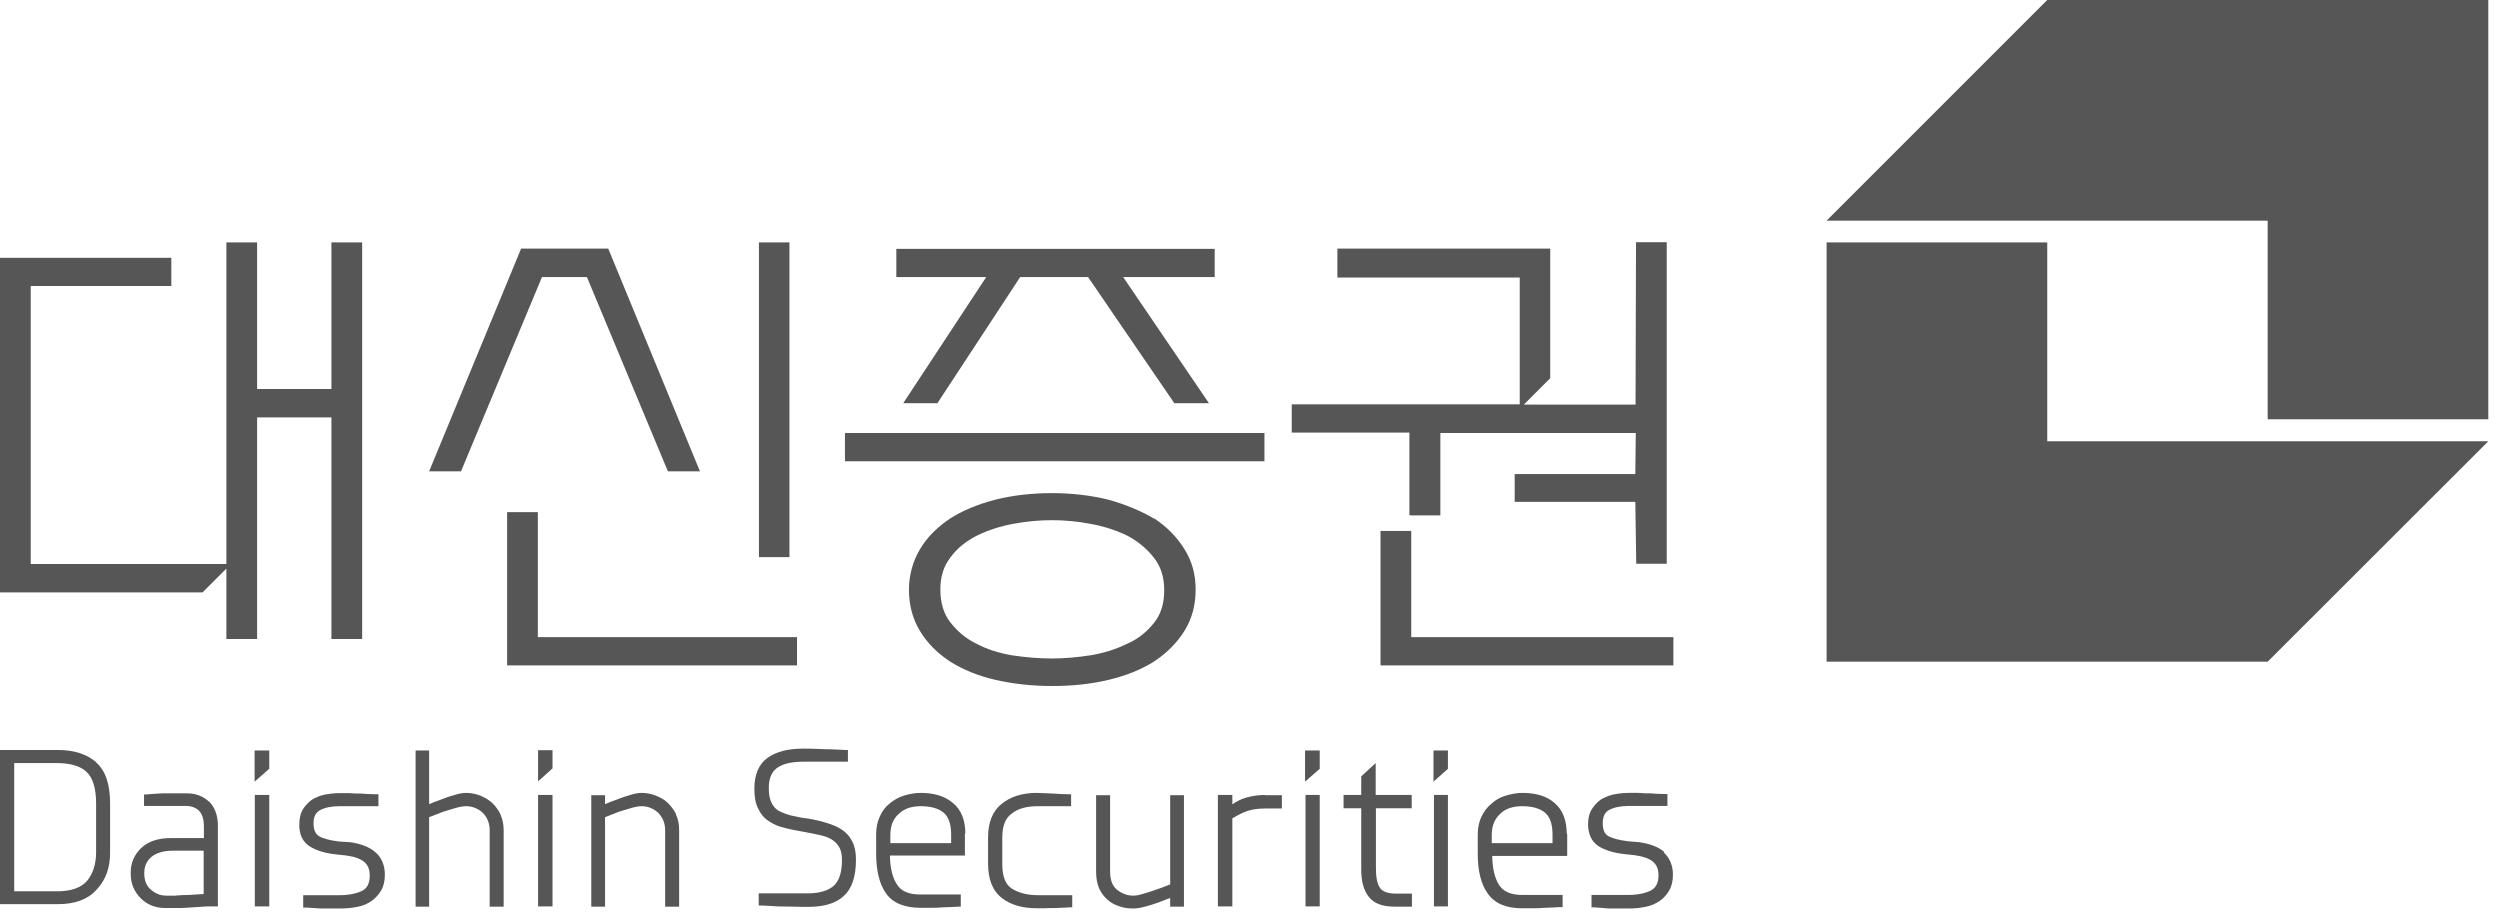 <svg viewBox="0 0 109 40" fill="none" xmlns="http://www.w3.org/2000/svg">
<g clip-path="url(#clip0_129_292)">
<path d="M89.26 10.57H79.64V28.85H98.87L108.49 19.24H89.26V10.57Z" fill="#565656"></path>
<path d="M89.26 0L79.64 9.62H98.87V18.28H108.49V0H89.26Z" fill="#565656"></path>
<path d="M4.19 33.23C3.79 32.88 3.22 32.7 2.54 32.7H0V39.42H2.55C3.25 39.42 3.83 39.22 4.21 38.79C4.61 38.37 4.81 37.82 4.8 37.15V35.03C4.8 34.21 4.61 33.61 4.19 33.24M4.19 35.04V37.16C4.19 37.68 4.05 38.09 3.8 38.4C3.54 38.7 3.12 38.86 2.49 38.86H0.62V33.27H2.48C3.09 33.27 3.52 33.41 3.78 33.66C4.05 33.92 4.19 34.37 4.19 35.04Z" fill="#565656"></path>
<path d="M9.12 34.96C8.86 34.71 8.53 34.59 8.16 34.59H7.44C7.31 34.59 7.21 34.59 7.08 34.59C6.95 34.6 6.83 34.6 6.73 34.61C6.64 34.61 6.52 34.63 6.39 34.64H6.28V35.14H8.09C8.35 35.14 8.53 35.21 8.67 35.34C8.81 35.48 8.89 35.7 8.89 36.04V36.54H7.46C6.9 36.54 6.46 36.68 6.15 36.98C5.85 37.27 5.69 37.64 5.7 38.07C5.69 38.51 5.85 38.88 6.14 39.17C6.42 39.45 6.79 39.59 7.21 39.59C7.29 39.59 7.43 39.59 7.63 39.59C7.84 39.59 8.05 39.59 8.24 39.57C8.44 39.56 8.7 39.54 9.02 39.52H9.5V36C9.5 35.56 9.37 35.2 9.12 34.95M8.88 37.08V38.98C8.61 39 8.4 39.01 8.23 39.02C8.03 39.02 7.83 39.03 7.63 39.05C7.45 39.05 7.31 39.05 7.25 39.05C6.99 39.05 6.78 38.96 6.58 38.79C6.39 38.63 6.29 38.4 6.29 38.09V38.07C6.29 37.77 6.39 37.55 6.59 37.37C6.8 37.2 7.1 37.09 7.53 37.09H8.88V37.08Z" fill="#565656"></path>
<path d="M11.11 39.52H11.74V34.66H11.11V39.52ZM11.74 33.51V32.72H11.1V34.08L11.74 33.52V33.51Z" fill="#565656"></path>
<path d="M16.36 37.15C16.09 36.92 15.73 36.79 15.27 36.72L14.79 36.69C14.36 36.64 14.05 36.55 13.9 36.45C13.76 36.36 13.67 36.19 13.67 35.9C13.67 35.59 13.77 35.43 13.96 35.32C14.17 35.21 14.45 35.15 14.81 35.15H16.5V34.63H16.39C16.13 34.63 15.92 34.61 15.75 34.6C15.58 34.6 15.41 34.6 15.23 34.58C15.05 34.58 14.91 34.58 14.81 34.58C14.57 34.58 14.35 34.61 14.13 34.65C13.92 34.7 13.74 34.78 13.58 34.88C13.42 35 13.29 35.15 13.19 35.31C13.1 35.48 13.05 35.69 13.05 35.94C13.04 36.37 13.19 36.7 13.5 36.9C13.79 37.08 14.16 37.2 14.64 37.25L15.1 37.3C15.46 37.35 15.71 37.44 15.88 37.58C16.04 37.72 16.12 37.9 16.12 38.17C16.12 38.52 16.01 38.72 15.79 38.84C15.54 38.96 15.21 39.03 14.8 39.03H13.22V39.57H13.34C13.59 39.59 13.8 39.59 13.97 39.61C14.14 39.61 14.3 39.61 14.47 39.61H14.83C15.09 39.61 15.34 39.59 15.57 39.54C15.81 39.5 16.01 39.41 16.19 39.29C16.37 39.16 16.52 39 16.62 38.82C16.73 38.63 16.78 38.4 16.78 38.13C16.78 37.74 16.64 37.39 16.38 37.17" fill="#565656"></path>
<path d="M21.82 35.5C21.72 35.3 21.6 35.14 21.44 34.99C21.28 34.85 21.11 34.76 20.92 34.68C20.73 34.61 20.53 34.57 20.32 34.57C20.18 34.57 20.01 34.6 19.82 34.66C19.61 34.72 19.42 34.78 19.23 34.86C19.08 34.91 18.91 34.98 18.71 35.06V32.72H18.12V39.53H18.71V35.63C18.95 35.53 19.16 35.46 19.33 35.39C19.5 35.34 19.7 35.28 19.89 35.22C20.08 35.17 20.23 35.15 20.32 35.15C20.59 35.15 20.82 35.24 21.04 35.43C21.24 35.63 21.35 35.88 21.35 36.21V39.53H21.96V36.2C21.96 35.95 21.91 35.71 21.82 35.51" fill="#565656"></path>
<path d="M23.46 39.52H24.09V34.66H23.46V39.52ZM24.09 33.5V32.71H23.46V34.07L24.09 33.5Z" fill="#565656"></path>
<path d="M29.48 35.5C29.38 35.3 29.25 35.14 29.1 34.99C28.95 34.85 28.77 34.76 28.57 34.68C28.39 34.61 28.18 34.57 27.97 34.57C27.83 34.57 27.67 34.6 27.48 34.66C27.28 34.72 27.08 34.78 26.9 34.86C26.74 34.91 26.57 34.98 26.38 35.06V34.67H25.78V39.53H26.38V35.63C26.62 35.53 26.82 35.46 26.99 35.39C27.16 35.34 27.36 35.28 27.55 35.22C27.74 35.17 27.89 35.15 27.97 35.15C28.24 35.15 28.47 35.24 28.69 35.43C28.89 35.63 29 35.88 29 36.21V39.53H29.61V36.2C29.61 35.95 29.57 35.71 29.47 35.51" fill="#565656"></path>
<path d="M37.14 36.66C37.04 36.45 36.88 36.29 36.7 36.17C36.5 36.04 36.29 35.95 36.04 35.88C35.8 35.8 35.53 35.74 35.23 35.69C34.94 35.66 34.69 35.6 34.47 35.55C34.26 35.49 34.08 35.42 33.93 35.34C33.79 35.25 33.7 35.13 33.63 34.98C33.56 34.84 33.52 34.63 33.52 34.37V34.34C33.52 33.92 33.66 33.64 33.88 33.48C34.13 33.3 34.52 33.21 35.03 33.21H36.97V32.7H36.86C36.61 32.69 36.38 32.67 36.2 32.67C36.02 32.67 35.82 32.66 35.6 32.65C35.38 32.64 35.2 32.64 35.02 32.64C34.38 32.64 33.87 32.76 33.48 33.03C33.09 33.3 32.89 33.77 32.89 34.38C32.89 34.74 32.94 35.04 33.06 35.26C33.16 35.48 33.31 35.67 33.52 35.8C33.72 35.94 33.95 36.04 34.23 36.1C34.49 36.17 34.78 36.22 35.11 36.28C35.38 36.33 35.62 36.38 35.84 36.43C36.03 36.48 36.2 36.55 36.32 36.64C36.46 36.74 36.54 36.85 36.61 36.97C36.67 37.1 36.71 37.27 36.71 37.5C36.71 38.07 36.57 38.43 36.34 38.63C36.1 38.83 35.74 38.95 35.23 38.95H33.08V39.48H33.2C33.49 39.5 33.74 39.5 33.94 39.52C34.15 39.52 34.38 39.53 34.61 39.53C34.85 39.54 35.06 39.54 35.24 39.54C35.89 39.54 36.42 39.4 36.77 39.08C37.15 38.75 37.32 38.21 37.32 37.48C37.32 37.17 37.27 36.9 37.16 36.69" fill="#565656"></path>
<path d="M42.09 36.36C42.09 35.78 41.92 35.32 41.56 35.02C41.2 34.71 40.73 34.57 40.14 34.57C39.89 34.57 39.64 34.62 39.41 34.69C39.18 34.76 38.97 34.88 38.79 35.03C38.6 35.18 38.46 35.37 38.36 35.6C38.25 35.83 38.2 36.09 38.2 36.38V37.22C38.2 37.95 38.34 38.54 38.63 38.95C38.93 39.38 39.45 39.58 40.13 39.58H40.57C40.76 39.58 40.95 39.58 41.12 39.56C41.3 39.56 41.52 39.54 41.79 39.53H41.89V39H40.12C39.61 39 39.28 38.85 39.1 38.55C38.91 38.26 38.81 37.84 38.8 37.3H42.07V36.33L42.09 36.36ZM38.82 36.75V36.41C38.82 36.01 38.93 35.72 39.18 35.49C39.42 35.26 39.73 35.15 40.15 35.15C40.59 35.15 40.92 35.25 41.14 35.43C41.35 35.61 41.47 35.91 41.47 36.38V36.76H38.82V36.75Z" fill="#565656"></path>
<path d="M45.96 34.6C46.12 34.62 46.33 34.62 46.6 34.63H46.7V35.15H45.25C44.75 35.15 44.37 35.26 44.1 35.48C43.83 35.68 43.7 36.02 43.7 36.52V37.68C43.7 38.22 43.84 38.56 44.11 38.74C44.41 38.93 44.79 39.03 45.26 39.03H46.75V39.56H46.64C46.39 39.57 46.18 39.59 46.02 39.59C45.85 39.59 45.7 39.59 45.53 39.6H45.21C44.6 39.6 44.07 39.46 43.69 39.16C43.27 38.84 43.08 38.33 43.08 37.65V36.51C43.08 35.87 43.27 35.37 43.67 35.05C44.06 34.73 44.58 34.57 45.2 34.57C45.2 34.57 45.81 34.59 45.96 34.6Z" fill="#565656"></path>
<path d="M51.02 34.66V38.56C50.77 38.66 50.56 38.74 50.4 38.79C50.21 38.86 50.02 38.92 49.84 38.97C49.66 39.03 49.51 39.05 49.41 39.05C49.15 39.05 48.91 38.96 48.7 38.79C48.5 38.63 48.4 38.37 48.4 37.98V34.67H47.79V38C47.79 38.28 47.83 38.52 47.92 38.73C48.01 38.93 48.14 39.1 48.29 39.23C48.45 39.37 48.62 39.46 48.82 39.52C49.01 39.59 49.22 39.61 49.41 39.61C49.55 39.61 49.71 39.59 49.92 39.53C50.11 39.48 50.31 39.42 50.5 39.35C50.64 39.3 50.82 39.23 51.02 39.15V39.53H51.62V34.67H51.02V34.66Z" fill="#565656"></path>
<path d="M55.17 34.66C54.88 34.66 54.6 34.7 54.32 34.78C54.12 34.84 53.92 34.93 53.73 35.07V34.66H53.1V39.52H53.73V35.68C53.98 35.53 54.2 35.42 54.41 35.35C54.64 35.28 54.89 35.25 55.18 35.25H55.89V34.67H55.16L55.17 34.66Z" fill="#565656"></path>
<path d="M56.92 39.52H57.54V34.66H56.92V39.52ZM57.54 33.51V32.72H56.9V34.08L57.54 33.52V33.51Z" fill="#565656"></path>
<path d="M61.55 35.24V34.66H59.98V33.27L59.35 33.85V34.66H58.58V35.24H59.35V37.9C59.35 38.41 59.45 38.82 59.68 39.1C59.9 39.4 60.3 39.53 60.81 39.53H61.56V38.96H60.84C60.47 38.96 60.25 38.85 60.16 38.7C60.04 38.52 59.99 38.23 59.99 37.85V35.24H61.56H61.55Z" fill="#565656"></path>
<path d="M63.13 33.51V32.72H62.5V34.08L63.13 33.52V33.51ZM62.52 39.52H63.13V34.66H62.52V39.52Z" fill="#565656"></path>
<path d="M68.31 36.36C68.31 35.78 68.14 35.32 67.79 35.02C67.45 34.71 66.96 34.57 66.37 34.57C66.13 34.57 65.89 34.62 65.65 34.69C65.41 34.76 65.2 34.88 65.04 35.03C64.84 35.19 64.7 35.38 64.59 35.61C64.48 35.84 64.43 36.1 64.43 36.39V37.23C64.43 37.96 64.57 38.55 64.86 38.95C65.16 39.39 65.67 39.6 66.35 39.6H66.8C66.98 39.6 67.17 39.6 67.35 39.58C67.52 39.58 67.75 39.56 68.02 39.55H68.13V39.02H66.38C65.86 39.02 65.54 38.87 65.35 38.57C65.17 38.28 65.07 37.86 65.06 37.32H68.33V36.35L68.31 36.36ZM65.04 36.75V36.41C65.04 36.01 65.16 35.72 65.4 35.49C65.63 35.26 65.95 35.15 66.38 35.15C66.81 35.15 67.14 35.25 67.36 35.43C67.57 35.61 67.69 35.91 67.69 36.38V36.76H65.04V36.75Z" fill="#565656"></path>
<path d="M72.57 37.15C72.3 36.92 71.94 36.79 71.48 36.72L70.99 36.68C70.57 36.63 70.26 36.54 70.1 36.44C69.96 36.35 69.88 36.18 69.88 35.89C69.88 35.58 69.98 35.42 70.16 35.31C70.38 35.2 70.66 35.14 71.02 35.14H72.7V34.62H72.59C72.33 34.62 72.12 34.6 71.96 34.59C71.79 34.59 71.62 34.59 71.44 34.57C71.26 34.57 71.11 34.57 71.01 34.57C70.78 34.57 70.55 34.6 70.34 34.64C70.13 34.69 69.95 34.77 69.78 34.87C69.62 34.99 69.49 35.14 69.39 35.3C69.29 35.47 69.24 35.68 69.24 35.93C69.24 36.36 69.39 36.69 69.69 36.89C69.98 37.07 70.36 37.19 70.84 37.24L71.29 37.29C71.65 37.34 71.92 37.44 72.07 37.57C72.23 37.71 72.31 37.89 72.31 38.16C72.31 38.51 72.19 38.71 71.97 38.83C71.72 38.95 71.39 39.02 70.98 39.02H69.39V39.56H69.5C69.75 39.58 69.96 39.59 70.13 39.61C70.3 39.61 70.47 39.61 70.63 39.61H70.99C71.26 39.61 71.5 39.59 71.73 39.54C71.96 39.5 72.17 39.41 72.35 39.29C72.54 39.16 72.68 39 72.78 38.82C72.89 38.63 72.94 38.4 72.94 38.13C72.94 37.74 72.8 37.4 72.54 37.17" fill="#565656"></path>
<path d="M14.45 10.57V16.96H11.21V10.57H9.87V24.59H1.34V12.47H7.47V11.24H0V25.83H8.83L9.87 24.79V27.86H11.21V18.2H14.45V27.86H15.79V10.57H14.45Z" fill="#565656"></path>
<path d="M34.42 10.57H33.09V24.29H34.42V10.57ZM25.59 12.08L29.12 20.55H30.52L30.39 20.24L26.52 10.84H22.72L18.71 20.55H20.1L23.63 12.08H25.6H25.59ZM23.45 27.78V22.33H22.11V29.01H34.75V27.78H23.45Z" fill="#565656"></path>
<path d="M50.31 22.61C49.74 22.27 49.08 22 48.34 21.79C47.58 21.6 46.75 21.5 45.86 21.5C44.97 21.5 44.13 21.6 43.38 21.79C42.62 21.99 41.97 22.26 41.42 22.61C40.87 22.98 40.41 23.43 40.11 23.95C39.8 24.47 39.63 25.07 39.63 25.72C39.63 26.37 39.79 26.99 40.11 27.51C40.42 28.03 40.87 28.48 41.42 28.84C41.97 29.19 42.62 29.46 43.39 29.64C44.14 29.81 44.96 29.91 45.87 29.91C46.78 29.91 47.59 29.82 48.34 29.64C49.09 29.46 49.75 29.2 50.32 28.84C50.88 28.47 51.32 28.02 51.64 27.51C51.97 26.98 52.13 26.38 52.13 25.71C52.13 25.04 51.97 24.46 51.64 23.94C51.32 23.42 50.88 22.97 50.32 22.6M50.32 27.15C50.01 27.54 49.64 27.85 49.16 28.06C48.67 28.3 48.15 28.47 47.55 28.57C46.97 28.66 46.39 28.71 45.87 28.71C45.29 28.71 44.7 28.66 44.11 28.57C43.53 28.47 43.01 28.3 42.56 28.06C42.09 27.83 41.73 27.51 41.43 27.13C41.14 26.75 41 26.28 41 25.7C41 25.12 41.15 24.68 41.44 24.3C41.74 23.9 42.11 23.6 42.58 23.36C43.06 23.12 43.59 22.95 44.17 22.84C44.76 22.73 45.32 22.68 45.87 22.68C46.39 22.68 46.97 22.73 47.55 22.84C48.14 22.95 48.67 23.12 49.16 23.36C49.63 23.61 50.02 23.94 50.32 24.33C50.61 24.7 50.76 25.16 50.76 25.74C50.76 26.32 50.61 26.79 50.32 27.15ZM39.37 17.58H40.87L44.48 12.08H47.44L51.2 17.58H52.71L48.97 12.08H52.96V10.85H39.08V12.08H43L39.38 17.58H39.37ZM36.84 20.11H55.13V18.88H36.84V20.11Z" fill="#565656"></path>
<path d="M61.47 22.47H62.8V18.88H71.32L71.3 20.67H66.04V21.88H71.3L71.34 24.58H72.67V10.56H71.33L71.31 17.64H66.44L67.59 16.49V10.84H58.31V12.1H66.26V17.63H56.32V18.86H61.45V22.45L61.47 22.47ZM61.53 27.78V23.15H60.19V29.01H72.96V27.78H61.54H61.53Z" fill="#565656"></path>
</g>
<defs>
<clipPath id="clip0_129_292">
<rect width="108.49" height="39.6" fill="white"></rect>
</clipPath>
</defs>
</svg>
